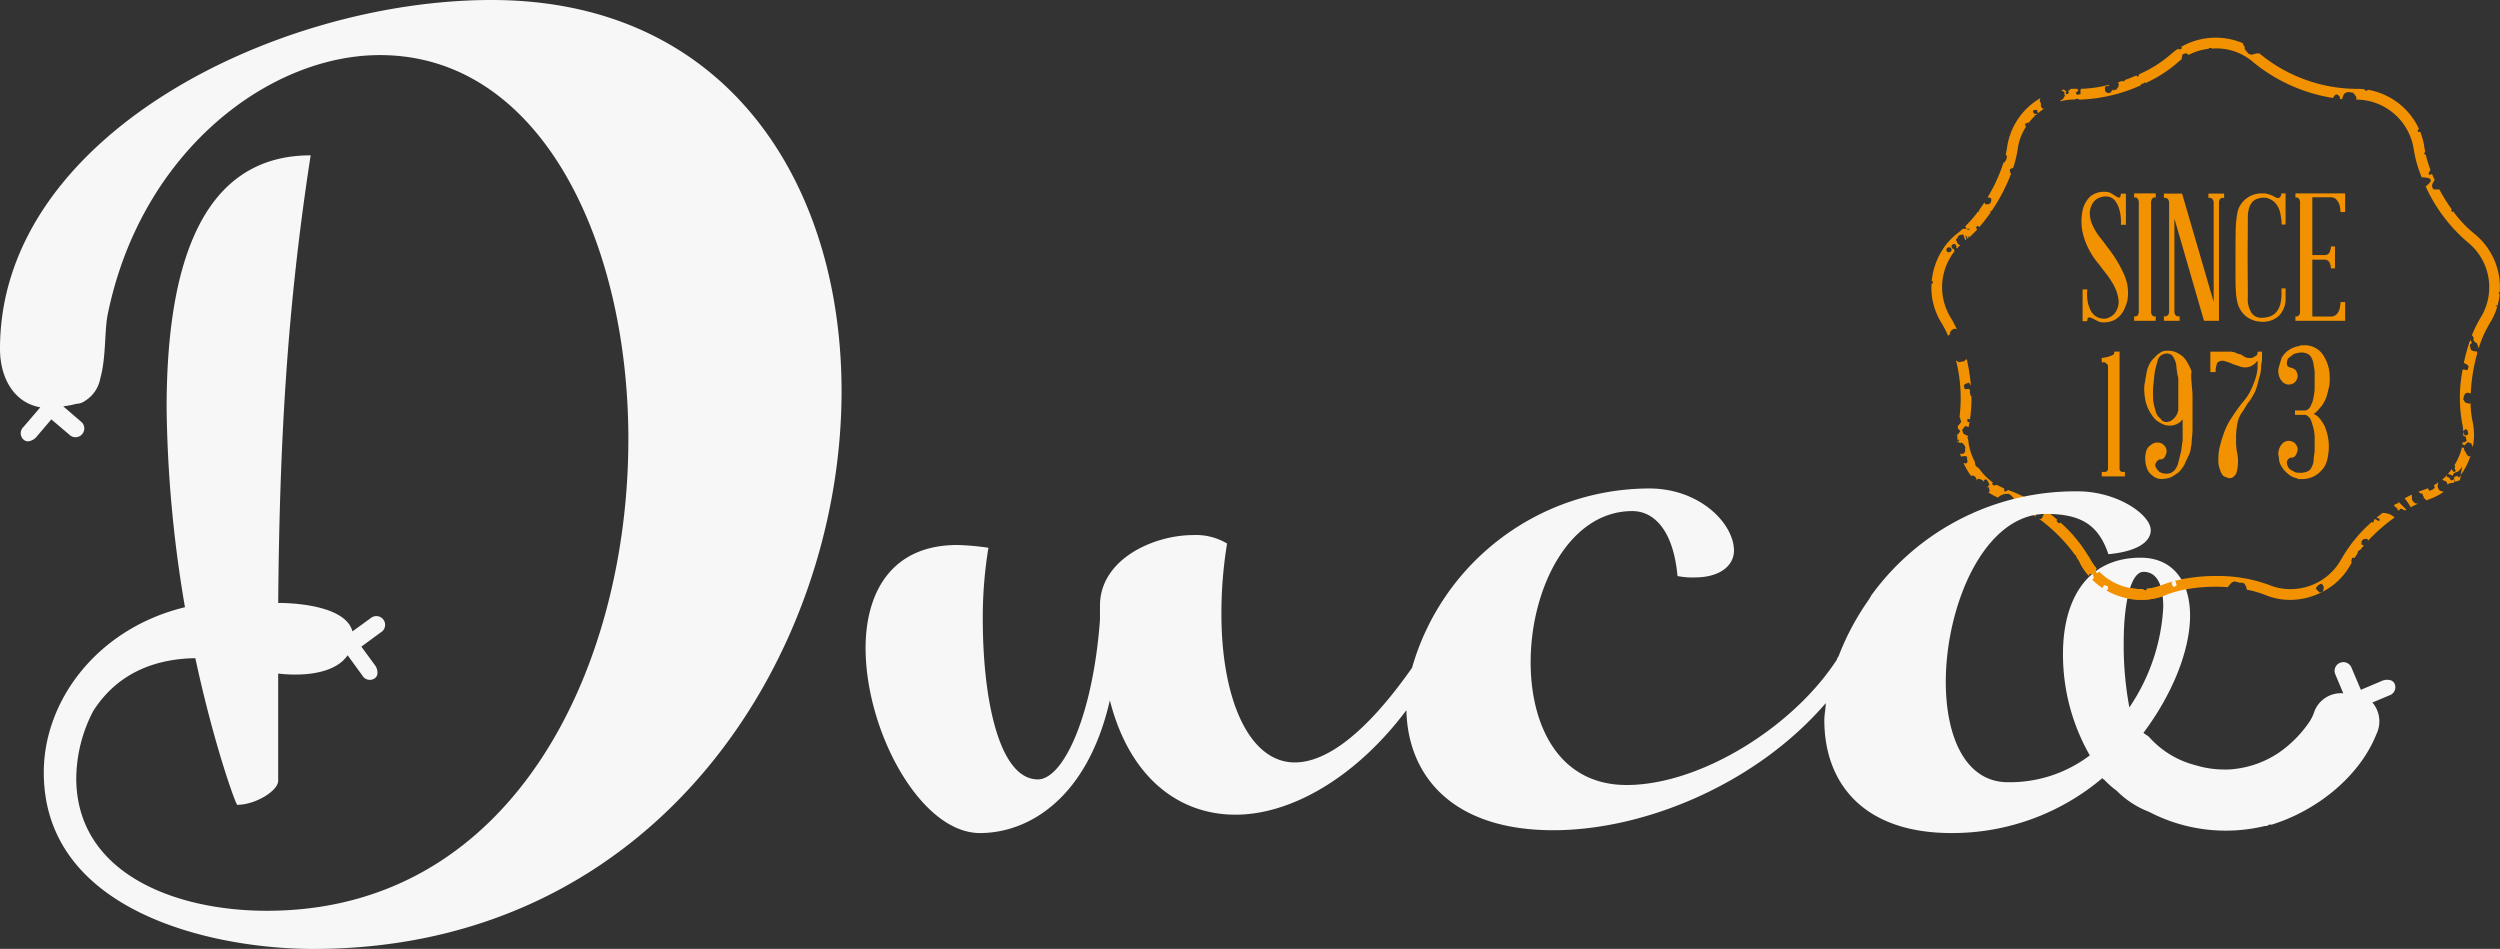 <svg xmlns="http://www.w3.org/2000/svg" width="269.021" height="102.108" viewBox="0 0 269.021 102.108"><rect x="0" y="0" width="269.021" height="102.108" fill="#333333" stroke="none"/><g transform="translate(-346.28 -478.505)"><g transform="translate(554.12 482.563)"><path d="M520.251,512.194a.926.926,0,0,1-.3.094.056.056,0,0,1-.024,0,.423.423,0,0,0-.014.278.666.666,0,0,1,.012.176l.012.018a.457.457,0,0,0,.067.067l.024.011.02-.017a.149.149,0,0,1,.081-.027.086.086,0,0,1,.036.008.222.222,0,0,1,.129-.052.183.183,0,0,0,.109-.043l.072-.017a.843.843,0,0,0,.1-.291q.021-.146.046-.292c-.072.1-.14.2-.215.3A1.055,1.055,0,0,0,520.251,512.194Z" transform="translate(-463.648 -465.053)" fill="#f39200"/><path d="M519.544,512.616c-.167.119-.341.228-.52.332a.382.382,0,0,1,.091.237c-.009.061-.062.123-.167.192a1.673,1.673,0,0,1-.4.163l-.018,0-.157-.274c-.129.052-.254.113-.39.155-.2.065-.408.141-.615.224a.676.676,0,0,1,.205.184,1.812,1.812,0,0,1,.224.029,1.013,1.013,0,0,0,.161.365c-.017.046-.036.073-.053.111.1,0,.2.082.3.239.044-.015.093-.035.137-.05a6.682,6.682,0,0,0,1.761-.881,1.753,1.753,0,0,1-.423-.108A.719.719,0,0,1,519.544,512.616Z" transform="translate(-464.962 -464.788)" fill="#f39200"/><path d="M526.858,515.505a.671.671,0,0,0,.253.082c.046.126.093.163.125.173a.71.71,0,0,0-.176.116c-.041-.021-.3-.189-.338-.205-.181-.087-.17.616-.373.288a15.358,15.358,0,0,0-3.292,4.016,6.237,6.237,0,0,1-5.5,3.223,5.764,5.764,0,0,1-2.193-.423,15.9,15.9,0,0,0-5.82-.987,17.691,17.691,0,0,0-4.431.532l.018.014.129.058a.714.714,0,0,0,.085.367.544.544,0,0,1-.225.169c-.024.011-.055.024-.094.046a.529.529,0,0,1-.193-.312,1.117,1.117,0,0,0-.049-.158l.134-.131a11.006,11.006,0,0,0-1.2.4,5.627,5.627,0,0,1-1.559.388,1.916,1.916,0,0,1-.141.178.07.07,0,0,1-.055.03.1.1,0,0,1-.041-.011.492.492,0,0,1-.117-.078.766.766,0,0,0-.149-.091c-.043,0-.085.006-.129.006a6.365,6.365,0,0,1-4.521-1.882.662.662,0,0,1-.135.108l-.055.023-.07.059a.946.946,0,0,1-.1-.426c.034-.078.062-.088.081-.09a5.577,5.577,0,0,1-.7-1.016,15.281,15.281,0,0,0-3.2-3.947c-.026.029-.055.061-.093.1-.04-.021-.068-.033-.093-.046-.076-.032-.1-.043-.225-.222a1.241,1.241,0,0,0,.058-.142,20.467,20.467,0,0,0-1.705-1.325.379.379,0,0,0-.078.148,1.659,1.659,0,0,1,.338.646l-.015.006-.017.041a.34.34,0,0,1-.055.125.282.282,0,0,0-.059.154c-.049.018-.062.075-.07.1a.161.161,0,0,1-.113.044,1.623,1.623,0,0,1-.173-.021,17.458,17.458,0,0,1,3.873,3.887c.076,0,.128.055.149.225.167.257.326.513.458.764a6.769,6.769,0,0,0,.875,1.253c.027-.058.055-.12.082-.189l.012-.027a1.442,1.442,0,0,0,.145.006l.17,0a.674.674,0,0,0,.047.138.613.613,0,0,1,.056.406.333.333,0,0,0-.1.035.429.429,0,0,1-.067.027,7.442,7.442,0,0,0,1.138.93.485.485,0,0,0,.024-.062c.024-.087.035-.119.183-.271a.728.728,0,0,0,.342.108l.024.151.055.138-.114.1-.073.1a7.521,7.521,0,0,0,3.721,1,6.914,6.914,0,0,0,2.628-.508,11.538,11.538,0,0,1,2.385-.656l.02-.017.011.011a17.852,17.852,0,0,1,2.969-.24c.452,0,.893.018,1.328.049l.008-.071.429-.471h.058l.131-.026a.4.4,0,0,0,.029-.079c.084.017.126.027.152.071l.012.02.055-.009h.014a.792.792,0,0,1,.246.053.521.521,0,0,0,.134.036l.09-.006c.039,0,.073,0,.106,0a.4.4,0,0,1,.342.169,1.509,1.509,0,0,1,.221.584,11.1,11.1,0,0,1,2.031.587,6.914,6.914,0,0,0,2.629.508,7.543,7.543,0,0,0,3.471-.866l-.017,0a.6.6,0,0,0-.259.09,3.323,3.323,0,0,1-.434-.438l-.011-.012c.231-.347.286-.371.473-.461.05-.023.091-.043.135-.067.318.284.3.5.135.878a7.142,7.142,0,0,0,3.029-2.96c.037-.068.081-.138.119-.208-.024-.029-.05-.058-.081-.1a1.4,1.4,0,0,0,.093-.377l.036,0a.458.458,0,0,1,.069-.006.642.642,0,0,1,.119.015l.046.006c.1-.16.21-.319.324-.481a.786.786,0,0,1,.081-.289l.068-.021a.184.184,0,0,1,.1-.052l.02-.006c.131-.169.275-.338.417-.505a.863.863,0,0,1-.265-.116c0-.376.064-.5.324-.572.015-.009.035-.02.126-.02a1.232,1.232,0,0,1,.19.015,1.4,1.4,0,0,0,.064.138l.018.04a18.825,18.825,0,0,1,2.846-2.49,1.784,1.784,0,0,0-1.3-.488C527.283,515.162,527.068,515.329,526.858,515.505Z" transform="translate(-478.952 -463.862)" fill="#f39200"/><path d="M490.113,518.11l-.073.021-.021.067-.172-.065a1.3,1.3,0,0,0-.027-.306,5.6,5.6,0,0,1-.786-.382.571.571,0,0,0-.082.034.233.233,0,0,1-.137.036,1.212,1.212,0,0,1-.157-.012l-.011-.027a.3.3,0,0,0-.085-.059l-.018-.011.032-.141.014-.09a6.221,6.221,0,0,1-1.466-1.482h-.012l0-.012c-.012-.018-.023-.038-.035-.056-.269-.091-.379-.272-.4-.651a6.248,6.248,0,0,1-.716-2.406c-.026-.052-.052-.114-.091-.211.027-.046.053-.085.079-.123l0-.033a3.081,3.081,0,0,1-.522-.265l.006-.014c-.05-.149-.061-.193-.076-.249a1.266,1.266,0,0,0-.044-.137c.015-.006.23-.3.281-.354a.371.371,0,0,1,.076-.062.3.3,0,0,0,.12.046.166.166,0,0,0,.036-.006.16.16,0,0,0,.111.058.143.143,0,0,1,.074.035c.018-.123.03-.248.056-.371.017-.082.029-.169.044-.252a.112.112,0,0,1-.1.075l-.012,0c-.117-.011-.137-.14-.128-.345l.008,0c.014,0,.036,0,.073,0a.438.438,0,0,1,.128.015.1.1,0,0,1,.027.033.234.234,0,0,1,.027.1,13.559,13.559,0,0,0,.176-2.59c-.049-.012-.064-.02-.068-.026a1.413,1.413,0,0,1-.091-.642.227.227,0,0,0-.2-.117.635.635,0,0,0-.14.018.713.713,0,0,1-.125.015.19.19,0,0,1-.117-.033,1.393,1.393,0,0,0-.079-.377.649.649,0,0,1,.348-.23,1.6,1.6,0,0,0,.157-.061l.1.052.018.035a1.76,1.76,0,0,0,.14.218,20.218,20.218,0,0,0-.456-2.879.762.762,0,0,1-.035.084l-.012-.015-.021.012a.781.781,0,0,0-.2.183l-.584.1-.248-.17-.037.021a16.56,16.56,0,0,1,.37,6.049l.014,0a.276.276,0,0,0,.072.166.211.211,0,0,0,.029.134.189.189,0,0,1,.024.1c.035.062.035.072.035.082,0,.108-.216.348-.335.449-.011.072-.027.143-.036.216a.483.483,0,0,0,.125.195.393.393,0,0,1,.137.221,1.192,1.192,0,0,0-.195.278,1.011,1.011,0,0,1-.11-.011c0,.213.006.424.023.634l.117-.011.088-.03a.053.053,0,0,0-.024.032.2.2,0,0,0-.02.058.45.45,0,0,0-.008.07c-.006.009-.05.067-.05.067l-.1-.167c.008.094.021.189.032.283a.165.165,0,0,1,.053-.062c.012,0,.033.012.068.023a.928.928,0,0,1,.186.075l.084-.041.011-.018c.376.289.467.5.359.834l.059.084-.085.113-.106.184-.02-.014c-.1,0-.231.012-.35.012h-.015c.035.12.074.24.116.359,0-.024,0-.043.006-.07l.017.015a.945.945,0,0,1,.278-.053,1.482,1.482,0,0,1,.257.03c.038.009.058.032.07.081a.871.871,0,0,1,.014.163.45.45,0,0,0,.067.292c-.014.018-.033.047-.062.091-.05.075-.078.113-.091.138a1.2,1.2,0,0,1-.3-.056l-.011-.008a7.635,7.635,0,0,0,.817,1.4.378.378,0,0,1,.154-.04.429.429,0,0,1,.242.093l.043-.02,0,.015v.052a.577.577,0,0,1,.173.371v.011c.041-.058.081-.108.1-.126a.553.553,0,0,1,.078-.065.3.3,0,0,0,.125.046.112.112,0,0,0,.038-.006.166.166,0,0,0,.114.062.132.132,0,0,1,.087.04c.078.014.084.023.09.032a.507.507,0,0,1,.061.169,1.489,1.489,0,0,1,.214-.274c.02.015.047.033.047.033l.029,0a.268.268,0,0,0,.068-.009,1.382,1.382,0,0,1,.262.455l.05.119a.643.643,0,0,1-.354.281c.021,0,.043,0,.062-.009a.813.813,0,0,1,.129-.017.214.214,0,0,1,.123.036,1.373,1.373,0,0,0,.079.391,1.118,1.118,0,0,1-.144.137,6.983,6.983,0,0,0,1.054.573.422.422,0,0,0,.029-.078,1.485,1.485,0,0,1,.963-.341,1.21,1.21,0,0,1,.167.012c0,.037.147.1.237.129l-.026.046.029.018a.871.871,0,0,1,.368.526,1.506,1.506,0,0,0,.176.376l-.006.035a.583.583,0,0,1,.036.07,14.5,14.5,0,0,1,1.421.8c.065-.09.123-.141.173-.141s.122.055.2.17a1.373,1.373,0,0,0-.114.14q.205.139.411.283a.611.611,0,0,1-.023-.149l-.082-.049c.111-.289.213-.538.234-.564a.622.622,0,0,0,.017-.2,2.6,2.6,0,0,1,0-.33,13.733,13.733,0,0,0-3.194-1.6C490.191,518.086,490.189,518.087,490.113,518.11Z" transform="translate(-482.008 -469.34)" fill="#f39200"/><path d="M520.781,508.51a1.671,1.671,0,0,0,.074-.183l.348-.119.023.058a.245.245,0,0,0,.064.011h.006a.424.424,0,0,1,.149.024l.026.02a18.919,18.919,0,0,1,.689-4.3.436.436,0,0,0-.038-.214.125.125,0,0,0-.076-.027.917.917,0,0,1-.561-.158l.008-.018-.011-.041a.3.3,0,0,1-.04-.134.281.281,0,0,0-.052-.151.166.166,0,0,0-.014-.132c-.015-.03-.014-.033-.009-.041a.52.52,0,0,1,.061-.087c.021-.024.1-.093.176-.158a.824.824,0,0,1-.059-.073,1.871,1.871,0,0,1-.129-.236,18.674,18.674,0,0,0-.7,2.513l.027,0,.05-.017a.309.309,0,0,0,.117.07c.117.049.187.079.335.312a1.408,1.408,0,0,0-.114.367h-.062a.566.566,0,0,1-.163-.024.646.646,0,0,0-.175-.032.3.3,0,0,0-.152.041c0,.036-.011.073-.015.108-.012.1-.027.207-.05.318a15.508,15.508,0,0,0,.041,5.365,5.692,5.692,0,0,1,.108.812l.17-.161.075-.081.227.135a.629.629,0,0,0,.084.368.546.546,0,0,1-.224.169c-.026.011-.056.024-.1.044a.525.525,0,0,1-.192-.312c-.011-.038-.024-.084-.043-.134.012.169.006.338,0,.507l.064-.064.055.059.176.081a.779.779,0,0,0,.087.38.571.571,0,0,1-.228.18.975.975,0,0,0-.1.046.946.946,0,0,1-.1-.109c-.015.125-.023.248-.044.371a.1.1,0,0,1,.076-.041.131.131,0,0,1,.122.11,1.517,1.517,0,0,1,.424-.385c.026.018.056.037.093.058a1.029,1.029,0,0,0,.152.073l.081-.058c.009.02.008.026,0,.055l0,.059a1.677,1.677,0,0,1,.181.327,6.915,6.915,0,0,0-.032-2.732,10.983,10.983,0,0,1-.219-2l-.061.032-.02.12-.009-.024c-.014,0-.017,0-.027-.023l-.04-.04c-.333-.056-.464-.078-.57-.382l-.046-.008,0,0A.938.938,0,0,1,520.781,508.51Z" transform="translate(-463.436 -470.032)" fill="#f39200"/><path d="M536.584,502.271a12.618,12.618,0,0,1-2.266-2.39c-.015.009-.032.026-.047.026-.052,0-.115-.041-.205-.128l.024-.026c.021-.04.038-.075.058-.111a19.265,19.265,0,0,1-1.333-2.14h-.6c-.336-.336-.157-.672.1-1.008-.1-.219-.2-.44-.286-.659-.342.161-.535.14-.172-.443a12.813,12.813,0,0,1-.519-1.682.332.332,0,0,1-.09.024.055.055,0,0,1-.034-.008.386.386,0,0,1-.021-.151l.018-.006.026-.027.017-.094c.014,0,.024.009.038.012-.033-.172-.072-.348-.094-.514a6.946,6.946,0,0,0-.462-1.688c0,.008,0,.02-.012.027a.138.138,0,0,1-.036.03h-.02a.387.387,0,0,1-.187-.041c.023-.149.055-.265.144-.281a7.46,7.46,0,0,0-5.474-4.215,2.483,2.483,0,0,1-.225.123,1.016,1.016,0,0,1-.213-.183,6.963,6.963,0,0,0-.715-.041l-.262,0A16.55,16.55,0,0,1,513.619,483c-.055-.05-.114-.091-.169-.14a.547.547,0,0,1-.088.008c-.027,0-.2-.009-.2-.009a.523.523,0,0,0-.128.032,1,1,0,0,1-.24.062l-.018-.032-.043.029a.281.281,0,0,1-.187.078l.006-.036-.157-.059-.111-.023-.412-.5c0-.093-.012-.21-.02-.327l-.1-.064a.657.657,0,0,1-.058-.245,7.482,7.482,0,0,0-6.676.389.246.246,0,0,1,.05.021.166.166,0,0,1,.02.143c-.035.065-.154.1-.354.1l0-.088a6.724,6.724,0,0,0-.861.656,13.411,13.411,0,0,1-3.391,2.122l.008,0-.052.23-.026-.009-.053.017h0l-.072-.044c-.055-.014-.055-.014-.07-.07l0-.008c-.406.176-.823.344-1.243.493l-.047.053.017.068-.18.033-.043-.068c-.169.058-.336.113-.5.164l0,0,.015.023.024-.008.006.015c.107.333.02.441-.172.682a.1.1,0,0,0-.017.084c0,.024,0,.03-.017.044l-.014-.05h-.027a.5.5,0,0,0-.187.035.415.415,0,0,1-.135.035l-.128-.111.029.085a.472.472,0,0,0,.021.058.146.146,0,0,0-.056.032.2.2,0,0,0-.1.169.887.887,0,0,1-.262.053.42.42,0,0,1-.344-.214,1.4,1.4,0,0,1-.023-.444l.032-.008s.1-.072.137-.094l.006.027.02,0a.761.761,0,0,1,.176-.031.3.3,0,0,1,.062.011l-.024-.033.043-.006-.009-.036a.4.4,0,0,1-.009-.053,13.519,13.519,0,0,1-3.007.429.788.788,0,0,1-.053.1.264.264,0,0,0-.014.113,1.17,1.17,0,0,1,0,.21l0,.017.044.018-.018.021-.046.082h0a.249.249,0,0,0-.082.027.338.338,0,0,1-.175.046.964.964,0,0,1-.119-.009.664.664,0,0,0-.107-.205.471.471,0,0,1,.123-.1.291.291,0,0,0,.151-.161,1.776,1.776,0,0,1-.126-.16c-.026,0-.055,0-.081,0l-.26,0c-.131,0-.259.012-.388.021l-.146.183-.012-.011h-.012l-.029,0a.364.364,0,0,1-.056.038c.027.04.056.082.088.126l.009.014a.328.328,0,0,0-.032.059c-.018.05-.024.069-.131.152l-.015-.006a.244.244,0,0,0-.07.015l0,.014-.131-.178a.661.661,0,0,0,.072-.085l.017-.026-.017-.049a.3.3,0,0,0,.038-.021.152.152,0,0,1-.046-.015l-.011-.009-.014.006-.032.017a.9.9,0,0,1-.134-.155c-.11.017-.222.027-.332.05a1.941,1.941,0,0,1,.359.248.994.994,0,0,0,0,.12,1.124,1.124,0,0,0,.012.181l.09.065c-.006,0-.009,0-.012,0s-.006.014-.014.018l-.061.018-.012.027c-.1.19-.157.3-.246.35a.377.377,0,0,1-.187.044c.006.027.009.055.014.081s.006.033.011.05a5.689,5.689,0,0,1,1.428-.187l.109,0a.75.75,0,0,1,.2-.1.122.122,0,0,0,.113.052.217.217,0,0,0,.046,0l.04,0a.081.081,0,0,1,.034.006l.018.036.009.018h.029a17.339,17.339,0,0,0,6.567-1.53.355.355,0,0,1,.126-.151.54.54,0,0,1,.222-.067l.034-.094.164.041.04,0a14.182,14.182,0,0,0,3.406-2.192,5.469,5.469,0,0,1,.467-.377c-.018-.023-.035-.035-.055-.059a.68.68,0,0,0,.073-.388.82.82,0,0,1,.389-.158.48.48,0,0,1,.3.167,6.154,6.154,0,0,1,2.18-.666l-.008-.046.026,0a.177.177,0,0,0,.049-.046h.006c.041,0,.07,0,.094,0a.189.189,0,0,1,.091.021.635.635,0,0,0,.088.034l0,.023c.131-.008.262-.024.394-.024a6.051,6.051,0,0,1,4.093,1.527,17.965,17.965,0,0,0,8.55,3.809.571.571,0,0,1,0-.067,1.51,1.51,0,0,1,.307-.33l.111.032.087.014-.014.037.018.008a.334.334,0,0,1,.211.406c.084.009.169.021.252.029a1.156,1.156,0,0,1,.288-.652h0a.433.433,0,0,0,.152-.082h0l.032.017a.516.516,0,0,1,.214-.053.854.854,0,0,1,.187.027,1.016,1.016,0,0,0,.219.03h.033a1.422,1.422,0,0,1,.4.532.271.271,0,0,1-.044.224l.146,0a6.286,6.286,0,0,1,6.056,5.268,13.2,13.2,0,0,0,.87,3.094c.885.03,1.453.189.427.983a17.212,17.212,0,0,0,4.524,6.007,6.223,6.223,0,0,1,1.421,8.062,12.1,12.1,0,0,0-.98,1.977l.014.009.1.035-.017.009.062.125c.056.079.056.079.023.175l-.023.067.081.155.1.137a.475.475,0,0,1,.111.09l.075-.023a4.314,4.314,0,0,1,.195.578.132.132,0,0,0,.015.024,12.132,12.132,0,0,1,1.221-2.743,6.836,6.836,0,0,0,.788-1.774.256.256,0,0,1-.043.008.243.243,0,0,1-.088-.032l-.047-.021.093-.1a.493.493,0,0,0,.1.1,7.4,7.4,0,0,0,.231-1.259l-.116-.152a.564.564,0,0,1,.132-.114A7.379,7.379,0,0,0,536.584,502.271Z" transform="translate(-478.159 -481.173)" fill="#f39200"/><path d="M485.645,510.31a10.8,10.8,0,0,0-.688-1.3,6.247,6.247,0,0,1,.478-7.126l-.073-.023v-.073l-.021-.106.009-.006c-.02,0-.041,0-.067.011l-.163-.11.017-.008-.009-.017a.5.5,0,0,1-.053-.1.272.272,0,0,1,.021-.122l-.011-.049a.723.723,0,0,1,.283-.163l.047.033a.753.753,0,0,0,.076.046.189.189,0,0,0,.044-.015c.006.006,0,.009,0,.02l0,.027c.081.151.116.214.033.339l.008.017a.33.33,0,0,1,.068-.011.078.078,0,0,1,.049.015c.1-.111.208-.22.319-.324l-.053-.017-.061-.011-.228-.23c0-.044-.008-.1-.011-.152l-.056-.03a.3.3,0,0,1-.024-.222.226.226,0,0,0,.148-.155l.014-.049.008-.043a.141.141,0,0,0,.056-.079.914.914,0,0,1,.532-.158c.032,0,.108.362.137.365,0,.017.189.52.182.018l-.109-.3.015.009a.407.407,0,0,1,.2.245,1.1,1.1,0,0,0,.056.113c.038-.032.074-.065.111-.1a.361.361,0,0,1-.1-.068.048.048,0,0,1,0-.037c.017-.02.082-.021.129-.021H487a.488.488,0,0,1-.023.087l0,0c.3-.266.586-.551.87-.863a.308.308,0,0,1-.1-.149.575.575,0,0,0-.033-.091l.17-.142.067.044.09.033a.166.166,0,0,0,.008.075,17.4,17.4,0,0,0,1.24-1.59c-.026-.027-.049-.058-.065-.079l.163-.1.008.015a19.616,19.616,0,0,0,2.084-3.988l0,0a.782.782,0,0,1-.113-.511l.07-.012a1.223,1.223,0,0,1,.28-.146,11.983,11.983,0,0,0,.494-2.069,5.791,5.791,0,0,1,.861-2.309c-.012-.038-.026-.071-.038-.116a.222.222,0,0,0,.046-.052.309.309,0,0,1-.131-.044l.044-.053a.357.357,0,0,1,.1-.157.187.187,0,0,0,.032.036c.014.012.026.027.038.04.014-.04.027-.079.038-.116l.192,0a6.5,6.5,0,0,1,.675-.742.206.206,0,0,1-.082-.082l.14.018-.026.032c.061-.058.125-.111.189-.166l-.024,0-.093,0a.283.283,0,0,1-.078-.006c-.193-.044-.242-.122-.239-.368a.851.851,0,0,1,.373-.067.054.054,0,0,1,.055.038.518.518,0,0,1,.026.091.23.23,0,0,0,.074.158c-.008.012-.015.029-.03.052-.024.043-.036.067-.046.085a7.043,7.043,0,0,1,.726-.549.657.657,0,0,0-.2-.027.75.75,0,0,1-.151-.421h.033l.021-.014-.011-.024a2.349,2.349,0,0,0-.126-.28l-.029-.056.058-.31a7.326,7.326,0,0,0-3.567,5.255c-.034.257-.088.523-.149.794l.138.228a.259.259,0,0,0-.041.144.6.6,0,0,1-.175.385l.011.058c-.073.03-.128.052-.173.065a17.6,17.6,0,0,1-1.713,3.74.776.776,0,0,1,.4.14c0,.392-.062.526-.329.595-.017.011-.036.021-.129.021a1.268,1.268,0,0,1-.2-.015,1.094,1.094,0,0,0-.064-.146l-.021-.046q-.249.383-.511.747l.009.011-.049.05-.059.186a.5.5,0,0,0-.1.021,14.293,14.293,0,0,1-1.349,1.556,1.643,1.643,0,0,0,.152.265h.377c-.167.169-.281.123-.377,0h-.421c-.2.189-.408.367-.613.525a6.908,6.908,0,0,0-1.539,1.676l0,.018.014.032c-.038.033-.064.056-.088.075a7.561,7.561,0,0,0-1.113,3.284l.053,0-.02.055.1.027-.014.173-.032,0-.108.041a7.142,7.142,0,0,0,1.053,4.2,10.3,10.3,0,0,1,.726,1.412l.081-.069.088-.106a.18.18,0,0,0,.059.03v-.017a1.555,1.555,0,0,0-.033-.187l.114-.149.1-.163.012.036.032-.021a.986.986,0,0,1,.2-.113h.053a.4.4,0,0,1,.179.043Zm-1.106-8.626.006-.017a.353.353,0,0,1,.079-.111.224.224,0,0,1,.113-.038h.012l.011-.044a2.07,2.07,0,0,0,.207.043l.046.061a.271.271,0,0,1,.067.195v.014l.015,0,0,.009c-.046.158-.119.179-.278.227a.055.055,0,0,0-.032.029c-.006.011-.008.015-.02.015l.008-.024-.014-.006a.3.3,0,0,0-.1-.032.231.231,0,0,1-.073-.02.751.751,0,0,1-.065-.31Z" transform="translate(-482.917 -478.941)" fill="#f39200"/><path d="M516.084,514.026c.208.237-.289.056-.441.4-.012,0,.456.383.443.383a.394.394,0,0,0-.135.03c.073.038.148.075.219.115.041-.067.085-.134.129-.195l.287.02-.018.05.034.011a.66.66,0,0,1,.21.1c.052-.032.1-.058.157-.088l-.85-.85Z" transform="translate(-465.862 -464.062)" fill="#f39200"/><path d="M517.211,514.094a2.392,2.392,0,0,1-.038-.6c-.26.123-.522.259-.784.4a6.629,6.629,0,0,1,.66.967c.289-.157.578-.3.862-.429a.765.765,0,0,1-.2.033C517.525,514.466,517.365,514.347,517.211,514.094Z" transform="translate(-465.473 -464.331)" fill="#f39200"/><path d="M520.193,512.666l-.018,0-.108.041v0l-.1-.078c-.085-.024-.085-.024-.106-.125l-.015-.07-.17-.081-.138-.041a.511.511,0,0,1,.062-.221,6.033,6.033,0,0,1-.546.516l.052.03a1.119,1.119,0,0,1,.175.116l.018.018.071-.049a1.088,1.088,0,0,1,.3.485c0-.008,0-.02.008-.026.008-.068.011-.078.015-.085.049-.082.333-.134.511-.134a.245.245,0,0,1,.064,0,.405.405,0,0,0,.094-.217c-.03-.041-.087-.129-.141-.219Z" transform="translate(-464.087 -465.062)" fill="#f39200"/><path d="M521.423,510.754l-.084-.047.033-.02-.026-.033a1.114,1.114,0,0,1-.128-.211.662.662,0,0,1-.011-.218.314.314,0,0,1-.047,0,.441.441,0,0,1-.126-.015.154.154,0,0,1-.03-.036.272.272,0,0,1-.017-.064,6.27,6.27,0,0,1-.811,1.965l.04.091c.04.078.04.078-.006.164l-.03.056.035.126.1.2a.366.366,0,0,1-.2.1c-.059,0-.119-.062-.183-.195a1.144,1.144,0,0,1-.044-.111,6.755,6.755,0,0,1-.465.576.135.135,0,0,1,.088-.03.454.454,0,0,1,.154.032,1.839,1.839,0,0,1,.3.154.487.487,0,0,1,.093-.161l-.011-.072a2.23,2.23,0,0,1,.5-.228.445.445,0,0,0,.14-.126,1.876,1.876,0,0,1,.224-.243l.021-.015-.03-.085.1-.017c-.05.237-.1.476-.137.715h-.006c0,.027-.006.069-.011.106l0,.026a7.6,7.6,0,0,0,1.053-2.049c-.039.021-.087.047-.152.079C521.542,511.037,521.432,510.894,521.423,510.754Z" transform="translate(-463.889 -466.093)" fill="#f39200"/></g><path d="M496.879,515.841c0,.192,0,.287.1.383s.1.1.192.1h.287v.479h-2.492v-.479h.383a.335.335,0,0,0,.192-.1c.1-.1.1-.192.1-.383V505.107c0-.192,0-.288-.1-.383s-.192-.1-.192-.192h-.383v-.479c.287,0,.479-.1.671-.1.192-.1.287-.1.479-.192s.192-.192.192-.383h.575v12.46Z" transform="translate(77.48 12.964)" fill="#f39200"/><path d="M500.286,510.985a1.089,1.089,0,0,0,.767-.287,1.614,1.614,0,0,0,.575-1.054v-3.067a1.42,1.42,0,0,0-.1-.671c0-.287-.1-.575-.1-.862a2.254,2.254,0,0,0-.192-.767,2.094,2.094,0,0,0-.287-.479,1.028,1.028,0,0,0-.575-.192,1.362,1.362,0,0,0-.575.192.88.88,0,0,0-.383.575c-.1.287-.192.671-.287,1.054-.1.479-.1.958-.192,1.629a10.287,10.287,0,0,0,0,1.725,9.934,9.934,0,0,0,.287,1.15,1.222,1.222,0,0,0,.479.671.693.693,0,0,0,.575.383m2.779-4.312c0,.383.1.958.1,1.533v3.546c0,.576-.1,1.15-.1,1.631a3.388,3.388,0,0,0-.1.575,2.5,2.5,0,0,1-.288.767c-.1.288-.287.575-.383.863a5.32,5.32,0,0,1-.575.767,6.728,6.728,0,0,1-.862.575,3.444,3.444,0,0,1-1.054.192,1.464,1.464,0,0,1-.958-.383,1.49,1.49,0,0,1-.575-.767,2.835,2.835,0,0,1-.192-.958,2.653,2.653,0,0,1,.1-.863,1.109,1.109,0,0,1,.479-.671,1.088,1.088,0,0,1,.767-.288.983.983,0,0,1,.958.958,1.362,1.362,0,0,1-.192.575.527.527,0,0,1-.479.288h-.1a.748.748,0,0,0-.383.383.435.435,0,0,0,0,.479,1.683,1.683,0,0,0,.383.479,1.484,1.484,0,0,0,.767.192,1.088,1.088,0,0,0,.767-.287,1.853,1.853,0,0,0,.479-.862l.287-1.15c.1-.383.1-.863.192-1.246v-2.3a1.725,1.725,0,0,1-1.438.671,1.849,1.849,0,0,1-.958-.288,2.263,2.263,0,0,1-.862-.767,4.392,4.392,0,0,1-.671-1.342,5.909,5.909,0,0,1-.192-1.917c.1-.575.192-1.15.287-1.629a3.229,3.229,0,0,1,.575-1.15l.575-.575c.192-.1.383-.288.479-.288a1.216,1.216,0,0,1,.575-.1,2.044,2.044,0,0,1,1.15.287,2.262,2.262,0,0,1,.862.767,6.378,6.378,0,0,1,.575,1.15,4.544,4.544,0,0,0,0,1.15" transform="translate(79.056 12.931)" fill="#f39200"/><path d="M508.208,503.319v.862c0,.288-.1.575-.1.958a4.075,4.075,0,0,1-.192,1.054c-.1.383-.192.767-.288,1.054a3.406,3.406,0,0,1-.383.862,4.515,4.515,0,0,1-.575.864c-.192.288-.383.671-.671,1.054a3.219,3.219,0,0,0-.479,1.342,7.739,7.739,0,0,0-.1,1.533,5.888,5.888,0,0,0,.1,1.342,4.3,4.3,0,0,1,.1,1.054,4.25,4.25,0,0,1-.192,1.246c-.192.287-.383.479-.671.479a.576.576,0,0,1-.383-.1.727.727,0,0,1-.383-.192,1.56,1.56,0,0,1-.288-.575,2.4,2.4,0,0,1-.192-.958,6.787,6.787,0,0,1,.1-1.342,14.771,14.771,0,0,1,.479-1.629,7.254,7.254,0,0,1,.862-1.725,19.657,19.657,0,0,1,1.246-1.726,5.278,5.278,0,0,0,.862-1.342,10.74,10.74,0,0,0,.479-1.246,4.944,4.944,0,0,0,.192-1.054v-.767a1.773,1.773,0,0,1-.863.671,1.626,1.626,0,0,1-.958,0l-.862-.288a3.943,3.943,0,0,0-.767-.287.811.811,0,0,0-.671,0c-.192.1-.288.192-.288.383a1.87,1.87,0,0,0-.1.767h-.576v-2.2h1.918a2.11,2.11,0,0,1,.767.1,1.363,1.363,0,0,0,.575.192c.192.1.288.192.479.288a.864.864,0,0,0,.479.1.718.718,0,0,0,.479-.1c.1-.1.192-.1.287-.192s.1-.192.1-.383h.479Z" transform="translate(81.485 12.931)" fill="#f39200"/><path d="M511.263,510.321c.479.192.767.575,1.15,1.246a5.587,5.587,0,0,1,.479,2.4,6.465,6.465,0,0,1-.192,1.342,2.3,2.3,0,0,1-.575,1.056,2.753,2.753,0,0,1-2.108.958h-.287a.352.352,0,0,1-.288-.1,1.826,1.826,0,0,1-.958-.479,2.61,2.61,0,0,1-.671-.768,1.619,1.619,0,0,1-.287-.958,1.322,1.322,0,0,1,0-.863,1.545,1.545,0,0,1,.383-.671.958.958,0,0,1,1.629.671,1.363,1.363,0,0,1-.192.575.527.527,0,0,1-.479.288h-.1a.748.748,0,0,0-.383.383,1.216,1.216,0,0,0,.1.575.971.971,0,0,0,.575.479c.192.193.479.193.862.193a1.8,1.8,0,0,0,.767-.193.944.944,0,0,0,.383-.479,1.806,1.806,0,0,0,.192-.767c0-.288.1-.671.1-.958V513.1a4.664,4.664,0,0,0-.1-1.15c-.1-.383-.192-.671-.287-.958a1.119,1.119,0,0,0-.575-.575h-1.15v-.479h1.15a.864.864,0,0,0,.575-.575,2.812,2.812,0,0,0,.287-.958,4.664,4.664,0,0,0,.1-1.15V506.1a2.949,2.949,0,0,0-.1-.958,1.813,1.813,0,0,0-.192-.768.957.957,0,0,0-.383-.479,1.483,1.483,0,0,0-.767-.192,2.8,2.8,0,0,0-.862.192c-.192.192-.383.288-.575.479a1.222,1.222,0,0,0-.1.577c0,.192.1.286.383.383h.1a2.038,2.038,0,0,1,.479.287,1.363,1.363,0,0,1,.192.575.949.949,0,0,1-1.629.671,1.545,1.545,0,0,1-.383-.671,1.629,1.629,0,0,1,0-.96c.1-.286.192-.671.287-.958a2.583,2.583,0,0,1,.671-.767,2.694,2.694,0,0,1,1.054-.479.352.352,0,0,0,.287-.1h.288a2.357,2.357,0,0,1,2.108.958,4.37,4.37,0,0,1,.766,2.589,3.934,3.934,0,0,1-.1,1.054c-.1.383-.192.767-.288,1.054a3.884,3.884,0,0,1-.479.863c-.479.575-.671.767-.863.862" transform="translate(83.99 12.734)" fill="#f39200"/><g transform="translate(346.28 478.505)"><path d="M399.157,478.505c-23.1,0-52.877,14.587-52.877,37.53,0,3.2,1.545,5.817,4.34,6.3l-1.842,2.143a.92.92,0,0,0,.038,1.333.7.7,0,0,0,.577.175,1.45,1.45,0,0,0,.75-.4l1.661-1.953,1.953,1.661a.943.943,0,0,0,1.3-1.369l-1.97-1.694a9.882,9.882,0,0,0,1.4-.271,1.631,1.631,0,0,0,.913-.3,3.589,3.589,0,0,0,1.67-2.431c.608-2.128.456-4.863.761-6.685,3.494-17.627,17.321-28.11,29.326-28.11,17.321,0,26.741,20.056,26.741,41.329,0,24.463-12.307,50.75-38.9,50.75-10.027,0-20.512-4.1-20.512-14.283A15.892,15.892,0,0,1,356.322,555c2.791-4.361,7.088-5.611,10.978-5.669,2.031,9.442,4.366,15.779,4.507,15.779,1.974,0,4.407-1.52,4.407-2.583V550.983c.006,0,5.557.818,7.475-1.964l1.606,2.21a.92.92,0,0,0,1.305.272.7.7,0,0,0,.3-.522,1.439,1.439,0,0,0-.218-.823l-1.517-2.066,2.066-1.518A.943.943,0,1,0,386.2,545l-1.993,1.447c-.844-3.173-7.96-3.059-7.992-3.059h0c.151-17.017.911-31.452,3.494-48.166-12,0-15.5,12.307-15.5,27.2a134.982,134.982,0,0,0,1.976,21.425c-9.422,2.279-15.194,10.029-15.194,17.777,0,14.892,17.929,18.994,29.021,18.994,37.226,0,56.827-31.908,56.827-60.019C436.839,498.258,424.532,478.505,399.157,478.505Z" transform="translate(-346.28 -478.505)" fill="#f7f7f7"/><path d="M572.068,534.113a.7.7,0,0,0-.438-.414,1.434,1.434,0,0,0-.85.024l-2.359,1-1-2.358a.942.942,0,1,0-1.771.646l.878,2.09a3.056,3.056,0,0,0-3.117,1.968,4.474,4.474,0,0,1-.607,1.215,12.746,12.746,0,0,1-3.191,3.191,10.679,10.679,0,0,1-5.47,1.824h-.456a10.509,10.509,0,0,1-3.038-.456,9.985,9.985,0,0,1-5.015-3.039c-.152-.152-.455-.3-.607-.455,3.19-4.255,5.014-8.965,5.014-12.612s-1.824-6.23-5.318-6.23c-5.926,0-8.357,4.711-8.357,10.333a21.836,21.836,0,0,0,2.887,10.94,14.256,14.256,0,0,1-8.813,2.887c-4.559,0-6.685-4.863-6.685-10.789,0-8.2,4.1-18.081,10.788-18.081,3.71,0,5.643,1.142,6.707,4.334,3.191-.3,4.559-1.367,4.559-2.584,0-1.67-3.622-4.207-7.922-4.18A27.085,27.085,0,0,0,515.7,524.615c0,.152-.152.152-.152.3a27.565,27.565,0,0,0-3.343,6.229.471.471,0,0,0-.152.3c-4.709,7.294-14.738,13.523-22.639,13.523-7.294,0-10.333-6.381-10.333-13.218,0-7.9,4.1-16.258,10.94-16.258,2.28,0,4.407,1.974,4.863,6.989a8.019,8.019,0,0,0,1.824.152c2.886,0,4.253-1.369,4.253-2.887,0-2.887-3.646-6.687-9.116-6.687a26.589,26.589,0,0,0-25.527,19.3c-5.014,7.142-9.268,10.179-12.612,10.179-5.014,0-7.9-6.99-7.9-15.953a46.242,46.242,0,0,1,.608-7.6,6.493,6.493,0,0,0-3.648-.911c-4.255,0-10.029,2.583-10.029,7.6v1.52c-.759,10.333-3.95,17.17-6.685,17.17-4.1,0-5.926-8.357-5.926-17.323a46.239,46.239,0,0,1,.608-7.6,27.249,27.249,0,0,0-3.343-.3c-7.142,0-9.875,5.166-9.875,11.092,0,8.966,5.925,19.905,12.307,19.905,5.166,0,11.547-3.648,13.979-14.283,2.127,8.357,7.444,12.307,13.523,12.307,5.926,0,12.916-3.95,18.386-11.244.152,6.99,4.861,12.916,15.8,12.916,9.877,0,21.881-5.014,29.326-13.675,0,.609-.152,1.215-.152,1.824,0,6.685,4.1,12.155,13.676,12.155a24.968,24.968,0,0,0,16.258-5.926.149.149,0,0,0,.152.152,9.728,9.728,0,0,0,1.367,1.215,9.882,9.882,0,0,0,3.494,2.279,17.861,17.861,0,0,0,12.459,1.52.559.559,0,0,0,.456-.152h.3c4.862-1.518,9.42-5.166,11.244-9.723a3.138,3.138,0,0,0-.429-3.412l1.84-.773A.92.92,0,0,0,572.068,534.113ZM542.9,529.629c0-4.253.76-7.6,2.128-7.6,1.52,0,2.127,1.52,2.127,3.8a21.175,21.175,0,0,1-3.646,10.788A36.157,36.157,0,0,1,542.9,529.629Z" transform="translate(-314.371 -460.494)" fill="#f7f7f7"/><path d="M484.662,496.063h-.006l-.006,0h0Z" transform="translate(-274.173 -469.356)" fill="#f7f7f7"/></g><path d="M504.755,520.267c-.4.071-.783.152-1.151.248l.018.015.129.058a.71.71,0,0,0,.085.365.551.551,0,0,1-.225.17c-.024.011-.055.024-.094.046a.533.533,0,0,1-.193-.312,1.113,1.113,0,0,0-.049-.158l.134-.132a11.341,11.341,0,0,0-1.2.4,5.73,5.73,0,0,1-1.559.388,1.908,1.908,0,0,1-.141.178.071.071,0,0,1-.055.03.136.136,0,0,1-.041-.011.594.594,0,0,1-.117-.078.709.709,0,0,0-.149-.091c-.043,0-.085.006-.129.006a6.36,6.36,0,0,1-4.521-1.883.758.758,0,0,1-.135.109l-.055.021-.07.061a.948.948,0,0,1-.1-.427c.033-.078.062-.087.081-.09a5.57,5.57,0,0,1-.7-1.015c-.055-.105-.131-.212-.192-.316a5.716,5.716,0,0,1-.91.724c.024.044.056.088.079.132a6.774,6.774,0,0,0,.875,1.253c.027-.058.055-.122.082-.19l.012-.027a1.12,1.12,0,0,0,.144.008l.17,0a.636.636,0,0,0,.047.137.618.618,0,0,1,.056.408.385.385,0,0,0-.1.033.322.322,0,0,1-.067.027,7.355,7.355,0,0,0,1.138.931c.009-.021.02-.046.026-.062.023-.087.033-.12.181-.271a.728.728,0,0,0,.342.108l.024.149.055.138-.114.1-.073.1a7.537,7.537,0,0,0,3.721,1,6.915,6.915,0,0,0,2.628-.51,11.588,11.588,0,0,1,2.314-.639,7.489,7.489,0,0,1-.208-1.135" transform="translate(76.676 20.505)" fill="#f39200"/><g transform="translate(570.273 499.14)"><path d="M496.26,497.959a13.569,13.569,0,0,1,1.87,3.059,4.833,4.833,0,0,1,.335,2.771,5.4,5.4,0,0,1-.3.853,2.824,2.824,0,0,1-.47.738,2.18,2.18,0,0,1-.709.528,2.534,2.534,0,0,1-1.016.221,1.363,1.363,0,0,1-.7-.143c-.211-.11-.4-.205-.566-.289a.754.754,0,0,0-.394-.1c-.1.014-.151.148-.163.4h-.5V502.58h.517a3.85,3.85,0,0,0-.027.8,5.151,5.151,0,0,0,.1.72,4.511,4.511,0,0,0,.192.566,1.987,1.987,0,0,0,.307.508,1.577,1.577,0,0,0,.479.383,1.655,1.655,0,0,0,.709.172,1.239,1.239,0,0,0,.633-.152,1.631,1.631,0,0,0,.558-.441,1.974,1.974,0,0,0,.4-1.4,4.111,4.111,0,0,0-.441-1.457,8.645,8.645,0,0,0-.862-1.352q-.5-.643-.844-1.1a8.341,8.341,0,0,1-1.065-1.591,7.856,7.856,0,0,1-.584-1.515,5.48,5.48,0,0,1-.193-1.41,5.929,5.929,0,0,1,.135-1.294,2.931,2.931,0,0,1,.8-1.428,2.333,2.333,0,0,1,1.64-.51,1.241,1.241,0,0,1,.662.183c.2.122.37.228.517.316a.564.564,0,0,0,.336.116c.076-.012.128-.154.154-.421h.537v3.356h-.537a4.912,4.912,0,0,0-.135-1.515,2.948,2.948,0,0,0-.478-1.056,1.2,1.2,0,0,0-1.037-.479,1.711,1.711,0,0,0-.718.154,1.555,1.555,0,0,0-.548.4,2.1,2.1,0,0,0-.431,1.313,3.38,3.38,0,0,0,.326,1.295,6.369,6.369,0,0,0,.738,1.2C495.787,497.311,496.043,497.652,496.26,497.959Z" transform="translate(-493.536 -492.071)" fill="#f39200"/><path d="M499.078,504.862a.7.7,0,0,0,.087.392.319.319,0,0,0,.163.144.28.28,0,0,0,.248,0v.5h-2.32v-.5a.33.33,0,0,0,.269,0c.038-.012.085-.061.143-.144a.694.694,0,0,0,.087-.392V493.221a.742.742,0,0,0-.087-.412.623.623,0,0,0-.143-.163.476.476,0,0,0-.269,0v-.461h2.32v.461a.4.4,0,0,0-.248,0,.468.468,0,0,0-.163.163.743.743,0,0,0-.087.412Z" transform="translate(-491.597 -492.012)" fill="#f39200"/><path d="M504.156,492.2h1.687v.479a.532.532,0,0,0-.286,0,.439.439,0,0,0-.184.163.7.7,0,0,0-.085.392v12.659h-1.612l-3.184-11.008v9.972a.659.659,0,0,0,.087.383.452.452,0,0,0,.183.154.542.542,0,0,0,.289,0v.5h-1.688v-.5a.468.468,0,0,0,.268,0,.515.515,0,0,0,.192-.154.6.6,0,0,0,.1-.383V493.232a.647.647,0,0,0-.1-.392.481.481,0,0,0-.192-.163.47.47,0,0,0-.268,0V492.2h1.955l3.4,11.659V493.232a.647.647,0,0,0-.1-.392.481.481,0,0,0-.192-.163.47.47,0,0,0-.268,0Z" transform="translate(-490.501 -492.005)" fill="#f39200"/><path d="M507.211,492.671a2.01,2.01,0,0,0-.566.154,1.2,1.2,0,0,0-.461.365,1.794,1.794,0,0,0-.316.651,3.661,3.661,0,0,0-.116,1q0,.806-.009,1.927t-.011,2.311q0,1.209.011,2.339t.009,1.938a2.763,2.763,0,0,0,.412,1.716,1.271,1.271,0,0,0,1.027.508,2.829,2.829,0,0,0,.9-.134,1.633,1.633,0,0,0,.69-.441,2.017,2.017,0,0,0,.441-.815,4.409,4.409,0,0,0,.154-1.255v-.519h.441v.978a2.639,2.639,0,0,1-.681,1.936,2.524,2.524,0,0,1-1.926.672,2.678,2.678,0,0,1-1.2-.3,2.48,2.48,0,0,1-.989-.872,2.709,2.709,0,0,1-.374-.835,6.237,6.237,0,0,1-.172-1.15c-.033-.453-.049-.987-.049-1.6v-2.168q0-1.668.018-2.772a11.34,11.34,0,0,1,.155-1.83,2.433,2.433,0,0,1,.392-1.085,2.643,2.643,0,0,1,.758-.758,2.736,2.736,0,0,1,1.459-.441h.181a.871.871,0,0,1,.183.02l-.038-.039a.639.639,0,0,0,.152.039,3.067,3.067,0,0,1,.71.23c.178.09.333.166.461.23a.331.331,0,0,0,.269,0,.53.53,0,0,0,.23-.5.109.109,0,0,1,.056.011.092.092,0,0,0,.038.009h.365v3.357H509.4c-.011-.205-.03-.417-.056-.634-.026-.178-.061-.376-.1-.595a2.571,2.571,0,0,0-.222-.633,2.975,2.975,0,0,0-.163-.268,1.694,1.694,0,0,0-.345-.374,1.928,1.928,0,0,0-.546-.307A1.516,1.516,0,0,0,507.211,492.671Z" transform="translate(-487.86 -492.018)" fill="#f39200"/><path d="M514.017,503.884V505.9h-5.351v-.5a.24.24,0,0,0,.23,0,.317.317,0,0,0,.183-.144.7.7,0,0,0,.085-.392V493.221a.744.744,0,0,0-.085-.412.434.434,0,0,0-.183-.163.342.342,0,0,0-.23,0v-.461h5.351V494.2h-.5a3.572,3.572,0,0,0-.114-.786,1.68,1.68,0,0,0-.318-.548.749.749,0,0,0-.6-.259h-2v6.214h1.343a.518.518,0,0,0,.383-.134.77.77,0,0,0,.192-.307,1.411,1.411,0,0,0,.078-.479h.441v2.359h-.441a1.256,1.256,0,0,0-.078-.461.826.826,0,0,0-.192-.335.5.5,0,0,0-.383-.145h-1.343v6.118h2a.791.791,0,0,0,.6-.23,1.366,1.366,0,0,0,.318-.537,3.586,3.586,0,0,0,.114-.786Z" transform="translate(-485.652 -492.012)" fill="#f39200"/></g></g></svg>